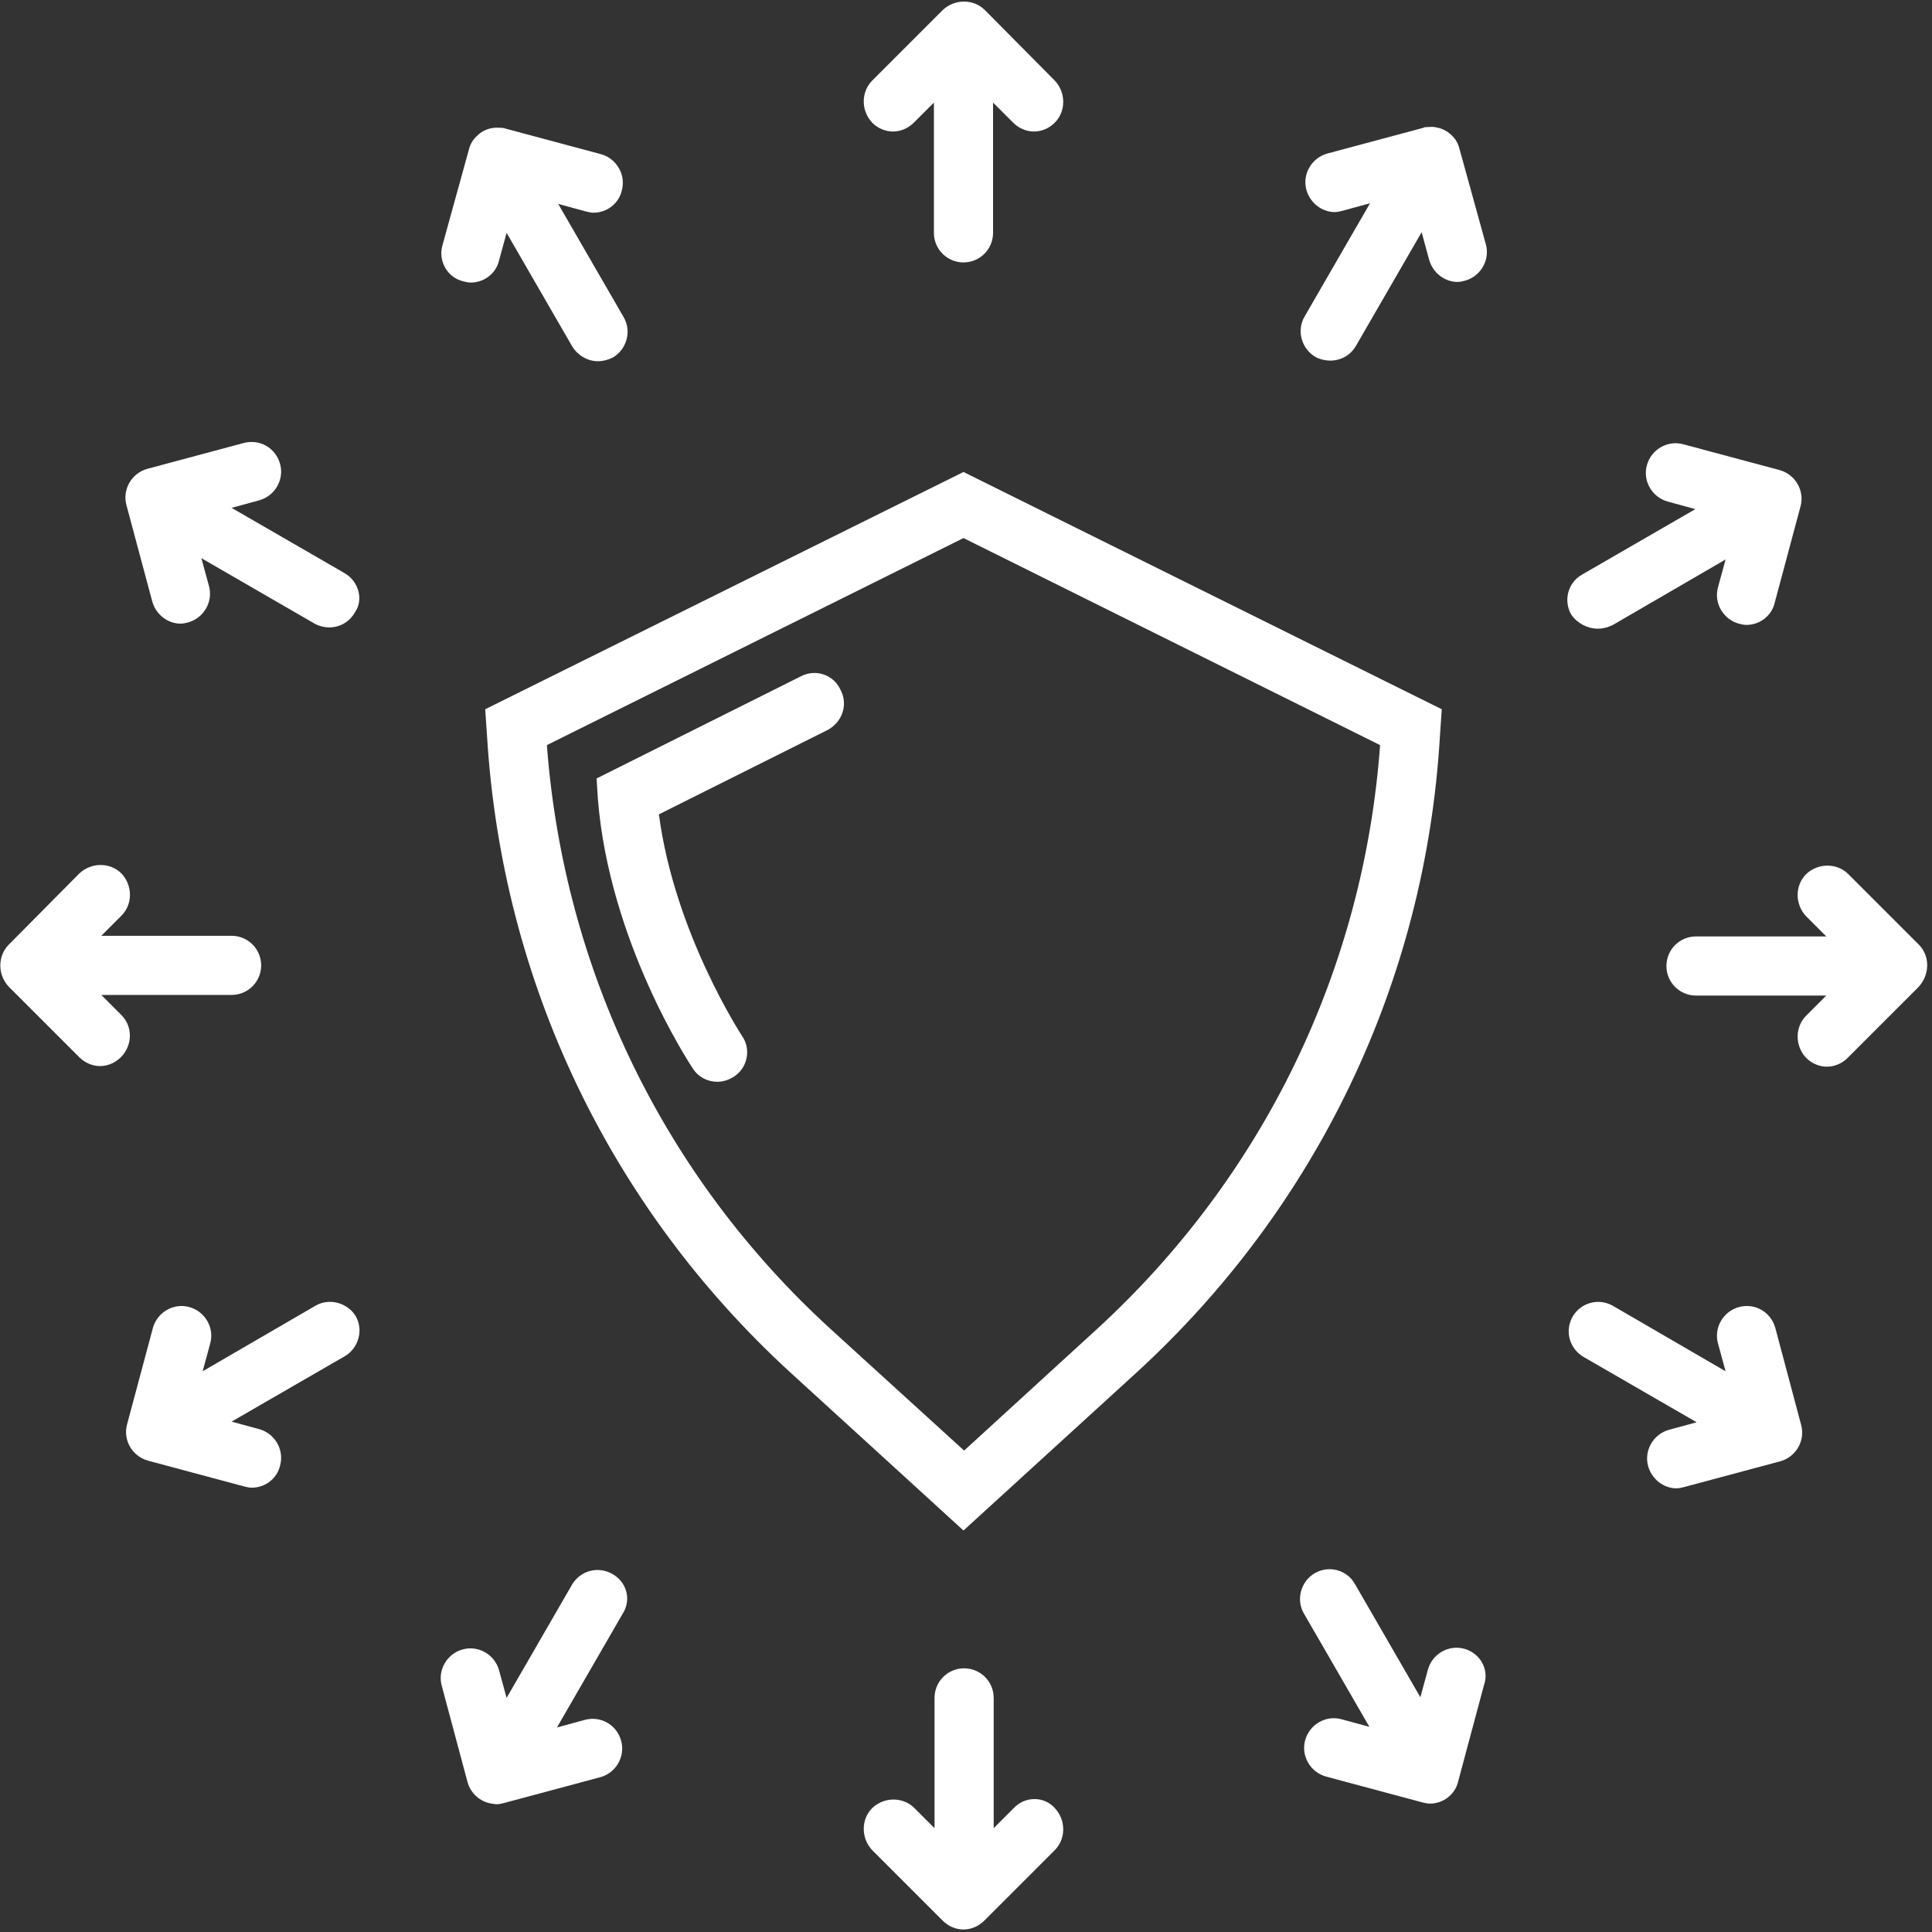 <?xml version="1.0" encoding="utf-8"?>
<!-- Generator: Adobe Illustrator 27.7.0, SVG Export Plug-In . SVG Version: 6.00 Build 0)  -->
<svg version="1.1" id="Layer_1" xmlns="http://www.w3.org/2000/svg" xmlns:xlink="http://www.w3.org/1999/xlink" x="0px" y="0px"
	 viewBox="0 0 307 307" style="enable-background:new 0 0 307 307;" xml:space="preserve">
<rect x="0" y="0" width="307" height="307" fill="#333333" stroke="none"/>
<style type="text/css">
	.st0{fill:#FFFFFF;}
</style>
<path class="st0" d="M229.1,112.7l-76-37.7l-76,37.7l0.3,4.4c2.4,38.9,19.5,74.7,48.2,101l27.5,25.1l27.5-25.1
	c28.7-26.3,45.9-62.2,48.2-101L229.1,112.7z M174.3,211.2l-21.1,19.3L132,211.2c-26.5-24.2-42.4-57.1-45.1-92.8l66.2-32.9l66.2,32.9
	C216.7,154.1,200.7,187,174.3,211.2z"/>
<path class="st0" d="M127.4,107.4l-32.6,16.3l0.2,3.2c1.8,22.7,14.5,42,15.1,42.9c0.9,1.4,2.4,2.1,3.9,2.1c0.9,0,1.8-0.3,2.6-0.8
	c2.2-1.4,2.8-4.4,1.3-6.5c-0.1-0.2-10.7-16.3-13.2-35.2l26.8-13.4c2.3-1.2,3.3-4,2.1-6.3C132.5,107.2,129.7,106.3,127.4,107.4z"/>
<path class="st0" d="M141.9,20.9c1.2,0,2.4-0.5,3.3-1.4l3.2-3.2V37c0,2.6,2.1,4.7,4.7,4.7c2.6,0,4.7-2.1,4.7-4.7V16.3l3.2,3.2
	c0.9,0.9,2.1,1.4,3.3,1.4s2.4-0.5,3.3-1.4c1.8-1.8,1.8-4.8,0-6.7L156.5,1.6c-1.8-1.8-4.8-1.8-6.7,0l-11.2,11.2
	c-1.8,1.8-1.8,4.8,0,6.7C139.5,20.4,140.7,20.9,141.9,20.9z"/>
<path class="st0" d="M73.6,44.7c0.4,0.1,0.8,0.2,1.2,0.2c2.1,0,4-1.4,4.5-3.5l1.2-4.4l10.4,18c0.9,1.5,2.5,2.4,4.1,2.4
	c0.8,0,1.6-0.2,2.4-0.6c2.2-1.3,3-4.2,1.7-6.4l-10.4-18l4.4,1.2c0.4,0.1,0.8,0.2,1.2,0.2c2.1,0,4-1.4,4.5-3.5
	c0.7-2.5-0.8-5.1-3.3-5.8l-15.3-4.1c-0.3-0.1-0.5-0.1-0.8-0.1c-1.3-0.1-2.6,0.3-3.5,1.2c-0.7,0.6-1.2,1.4-1.4,2.3c0,0,0,0,0,0
	L70.3,39C69.6,41.5,71.1,44.1,73.6,44.7z"/>
<path class="st0" d="M54.8,91.1l-18-10.4l4.4-1.2c2.5-0.7,4-3.3,3.3-5.8c-0.7-2.5-3.2-4-5.8-3.3l-15.3,4.1c0,0,0,0,0,0
	c-2.5,0.7-4,3.3-3.3,5.8l4.1,15.3c0.6,2.1,2.5,3.5,4.5,3.5c0.4,0,0.8-0.1,1.2-0.2c2.5-0.7,4-3.3,3.3-5.8l-1.2-4.4l18,10.4
	c0.7,0.4,1.6,0.6,2.3,0.6c1.6,0,3.2-0.8,4.1-2.4C57.8,95.3,57,92.4,54.8,91.1z"/>
<path class="st0" d="M19.3,161.3l-3.2-3.2h20.7c2.6,0,4.7-2.1,4.7-4.7c0-2.6-2.1-4.7-4.7-4.7H16.1l3.2-3.2c1.8-1.8,1.8-4.8,0-6.7
	c-1.8-1.8-4.8-1.8-6.7,0L1.4,150.1c-1.8,1.8-1.8,4.8,0,6.7l11.2,11.2c0.9,0.9,2.1,1.4,3.3,1.4c1.2,0,2.4-0.5,3.3-1.4
	C21.1,166.1,21.1,163.1,19.3,161.3z"/>
<path class="st0" d="M50.1,207.5l-17.9,10.4l1.2-4.4c0.7-2.5-0.8-5.1-3.3-5.8c-2.5-0.7-5.1,0.8-5.8,3.3l-4.1,15.3
	c-0.7,2.5,0.8,5.1,3.3,5.8c0,0,0,0,0,0l15.3,4.1c0.4,0.1,0.8,0.2,1.2,0.2c2.1,0,4-1.4,4.5-3.5c0.7-2.5-0.8-5.1-3.3-5.8l-4.4-1.2
	l18-10.4c2.2-1.3,3-4.2,1.7-6.4C55.2,207,52.3,206.2,50.1,207.5z"/>
<path class="st0" d="M97.3,250.1c-2.3-1.3-5.1-0.5-6.4,1.7l-10.4,18l-1.2-4.4c-0.7-2.5-3.3-4-5.8-3.3c-2.5,0.7-4,3.3-3.3,5.8
	l4.1,15.3c0,0,0,0,0,0c0.5,1.8,2,3.1,3.8,3.4c0.2,0,0.5,0.1,0.8,0.1c0.4,0,0.8-0.1,1.2-0.2l15.3-4.1c2.5-0.7,4-3.3,3.3-5.8
	c-0.7-2.5-3.2-4-5.8-3.3l-4.4,1.2l10.4-18C100.4,254.2,99.6,251.4,97.3,250.1z"/>
<path class="st0" d="M161.1,287.3l-3.2,3.2v-20.7c0-2.6-2.1-4.7-4.7-4.7c-2.6,0-4.7,2.1-4.7,4.7v20.7l-3.2-3.2
	c-1.8-1.8-4.8-1.8-6.7,0c-1.8,1.8-1.8,4.8,0,6.7l11.2,11.2c0.9,0.9,2.1,1.4,3.3,1.4c1.2,0,2.4-0.5,3.3-1.4l11.2-11.2
	c1.8-1.8,1.8-4.8,0-6.7C165.9,285.4,162.9,285.4,161.1,287.3z"/>
<path class="st0" d="M232.7,262c-2.5-0.7-5.1,0.8-5.8,3.3l-1.2,4.4l-10.4-18c-1.3-2.3-4.2-3-6.4-1.7c-2.2,1.3-3,4.2-1.7,6.4l10.4,18
	l-4.4-1.2c-2.5-0.7-5.1,0.8-5.8,3.3c-0.7,2.5,0.8,5.1,3.3,5.8l15.3,4.1c0.4,0.1,0.8,0.2,1.2,0.2c2.1,0,4-1.4,4.5-3.5c0,0,0,0,0,0
	l4.1-15.3C236.7,265.3,235.2,262.7,232.7,262z"/>
<path class="st0" d="M282.1,211c-0.7-2.5-3.2-4-5.8-3.3c-2.5,0.7-4,3.3-3.3,5.8l1.2,4.4l-17.9-10.4c-2.3-1.3-5.1-0.5-6.4,1.7
	c-1.3,2.3-0.5,5.1,1.7,6.4l18,10.4l-4.4,1.2c-2.5,0.7-4,3.3-3.3,5.8c0.6,2.1,2.5,3.5,4.5,3.5c0.4,0,0.8-0.1,1.2-0.2l15.3-4.1
	c0,0,0,0,0,0c2.5-0.7,4-3.3,3.3-5.8L282.1,211z"/>
<path class="st0" d="M304.9,150.1l-11.2-11.2c-1.8-1.8-4.8-1.8-6.7,0c-1.8,1.8-1.8,4.8,0,6.7l3.2,3.2h-20.7c-2.6,0-4.7,2.1-4.7,4.7
	c0,2.6,2.1,4.7,4.7,4.7h20.7l-3.2,3.2c-1.8,1.8-1.8,4.8,0,6.7c0.9,0.9,2.1,1.4,3.3,1.4s2.4-0.5,3.3-1.4l11.2-11.2
	C306.7,154.9,306.7,151.9,304.9,150.1z"/>
<path class="st0" d="M253.9,99.9c0.8,0,1.6-0.2,2.4-0.6l17.9-10.4l-1.2,4.4c-0.7,2.5,0.8,5.1,3.3,5.8c0.4,0.1,0.8,0.2,1.2,0.2
	c2.1,0,4-1.4,4.5-3.5l4.1-15.3c0.7-2.5-0.8-5.1-3.3-5.8c0,0,0,0,0,0l-15.3-4.1c-2.5-0.7-5.1,0.8-5.8,3.3c-0.7,2.5,0.8,5.1,3.3,5.8
	l4.4,1.2l-18,10.4c-2.3,1.3-3,4.2-1.7,6.4C250.7,99.1,252.3,99.9,253.9,99.9z"/>
<path class="st0" d="M231.9,23.6C231.9,23.6,231.9,23.6,231.9,23.6c-0.4-1.6-1.6-2.7-3-3.2c-0.1,0-0.3-0.1-0.4-0.1
	c-0.2,0-0.3-0.1-0.5-0.1c-0.4-0.1-0.9,0-1.3,0c-0.2,0-0.4,0-0.5,0.1l-15.3,4.1c-2.5,0.7-4,3.3-3.3,5.8c0.6,2.1,2.5,3.5,4.5,3.5
	c0.4,0,0.8-0.1,1.2-0.2l4.4-1.2l-10.4,18c-1.3,2.2-0.5,5.1,1.7,6.4c0.7,0.4,1.6,0.6,2.4,0.6c1.6,0,3.2-0.8,4.1-2.4l10.4-18l1.2,4.4
	c0.6,2.1,2.5,3.5,4.5,3.5c0.4,0,0.8-0.1,1.2-0.2c2.5-0.7,4-3.3,3.3-5.8L231.9,23.6z"/>
</svg>
